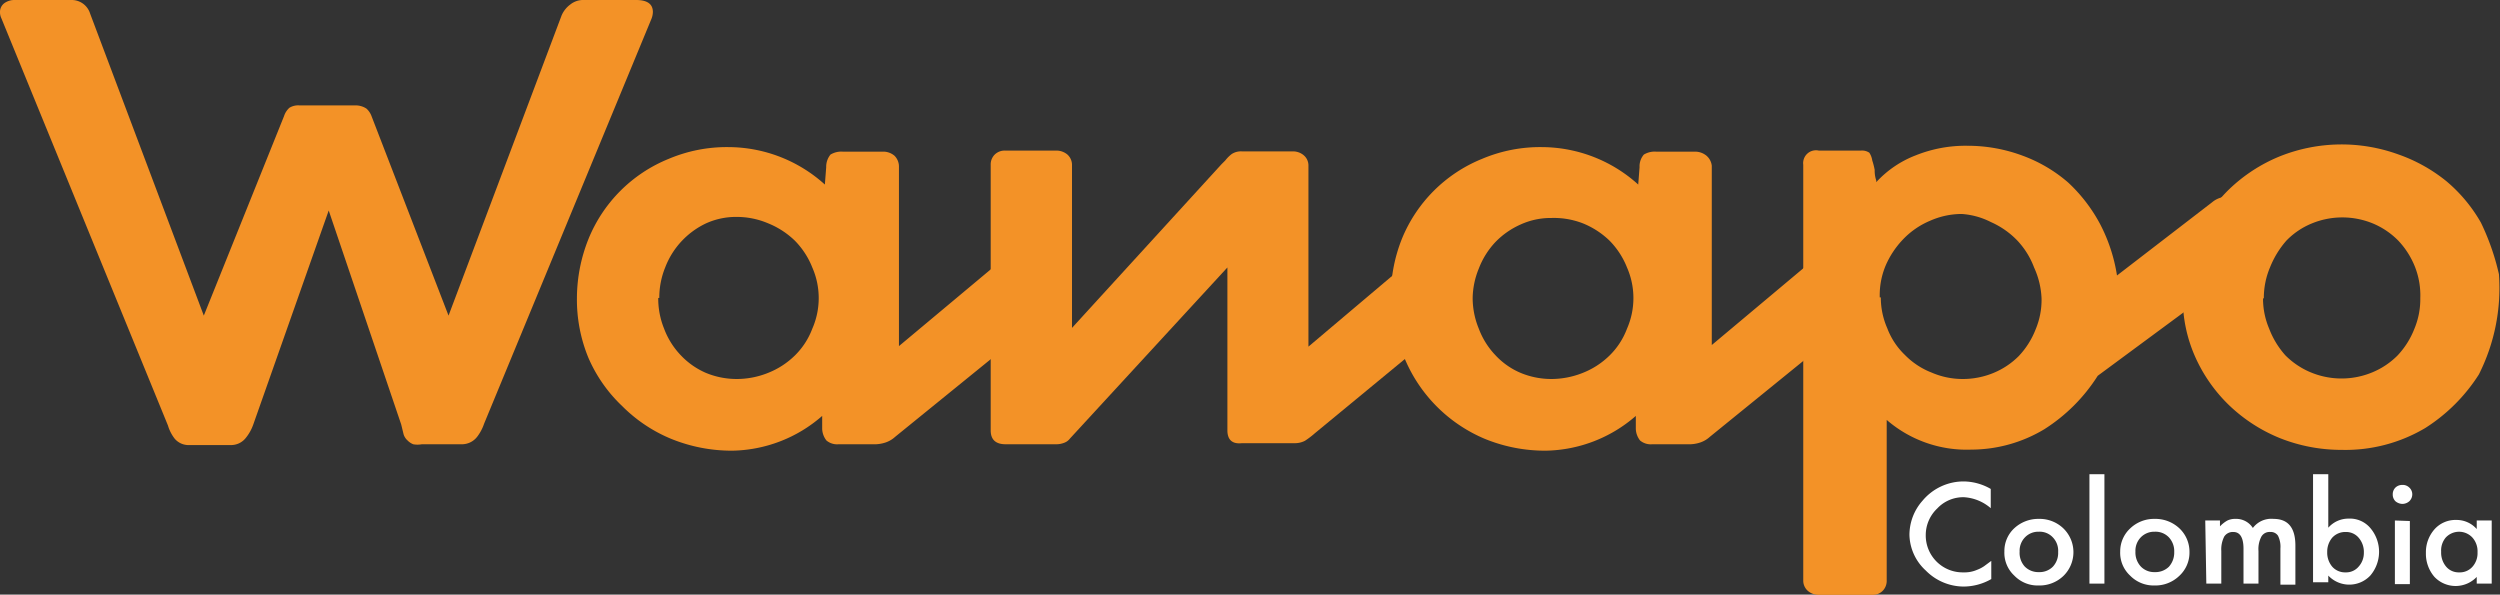 <svg xmlns="http://www.w3.org/2000/svg" viewBox="0 0 93.47 22.23"><rect x="0" y="0" width="93.47" height="22.23" fill="#333333" stroke="none"/><defs><style>.cls-1{fill:#f39227;}.cls-2{fill:#fff;}</style></defs><title>logo solo</title><g id="Capa_2" data-name="Capa 2"><g id="Capa_1-2" data-name="Capa 1"><path class="cls-1" d="M13.89,4.34l2.88,7.46L21,.57a1,1,0,0,1,.32-.4A.77.77,0,0,1,21.78,0h2q.63,0,.63.45a.74.74,0,0,1-.06.27L18.1,15.84a1.68,1.68,0,0,1-.26.49.72.72,0,0,1-.57.28h-1.5a.89.89,0,0,1-.32,0,.6.6,0,0,1-.21-.14.51.51,0,0,1-.15-.23L15,15.87l-2.71-8-2.82,8a1.67,1.67,0,0,1-.27.49.7.7,0,0,1-.56.28H7.08a.68.68,0,0,1-.55-.24,1.49,1.49,0,0,1-.25-.49L.05.68A.51.51,0,0,1,0,.46.41.41,0,0,1,.16.12.65.65,0,0,1,.56,0H2.67a.72.72,0,0,1,.7.51L7.62,11.8l3-7.46a.72.72,0,0,1,.2-.31.63.63,0,0,1,.37-.09h2.09a.74.74,0,0,1,.42.12A.7.7,0,0,1,13.89,4.34Z"/><path class="cls-1" d="M39,11.84l-5.53,4.49a1,1,0,0,1-.35.21,1.32,1.32,0,0,1-.48.07H31.35a.62.62,0,0,1-.45-.14.74.74,0,0,1-.16-.43l0-.49a5.23,5.23,0,0,1-3.36,1.3,6,6,0,0,1-2.28-.44,5.59,5.59,0,0,1-1.83-1.22A5.48,5.48,0,0,1,22,13.38a5.72,5.72,0,0,1-.43-2.23A6,6,0,0,1,22,8.94a5.44,5.44,0,0,1,3-3,5.56,5.56,0,0,1,2.24-.44,5.39,5.39,0,0,1,3.6,1.4l.05-.65a.72.72,0,0,1,.16-.47.78.78,0,0,1,.46-.11H33a.65.65,0,0,1,.44.15.57.57,0,0,1,.17.42v6.7l3.66-3.06a.59.59,0,0,1,.38-.16.45.45,0,0,1,.36.2l1.19,1.26a.44.44,0,0,1,.11.3A.5.5,0,0,1,39,11.84Zm-14.39-.7a3,3,0,0,0,.22,1.15,2.92,2.92,0,0,0,.63,1,2.84,2.84,0,0,0,.93.65,3,3,0,0,0,1.15.23,3.14,3.14,0,0,0,1.18-.23,3,3,0,0,0,1-.65,2.77,2.77,0,0,0,.65-1,2.85,2.85,0,0,0,0-2.29,3,3,0,0,0-.65-1,3.11,3.11,0,0,0-1-.65,3,3,0,0,0-1.18-.24,2.71,2.71,0,0,0-1.14.24A3,3,0,0,0,25.5,9a3,3,0,0,0-.63,1A3,3,0,0,0,24.65,11.14Z"/><path class="cls-1" d="M45.89,16.09V10L40,16.4a.46.46,0,0,1-.2.15.81.81,0,0,1-.31.06H37.6c-.37,0-.56-.17-.56-.52V6.16a.52.52,0,0,1,.15-.38.53.53,0,0,1,.39-.15h1.91a.64.64,0,0,1,.42.15.52.52,0,0,1,.17.38v6.1l5.59-6.12L45.81,6a1.36,1.36,0,0,1,.24-.24.63.63,0,0,1,.38-.1h1.92a.62.62,0,0,1,.4.15.5.5,0,0,1,.17.38v6.77l3.55-3a.73.73,0,0,1,.5-.22.55.55,0,0,1,.43.22l1,1a.73.73,0,0,1,.16.22.54.54,0,0,1,.07.27.5.5,0,0,1-.22.42l-5.24,4.32a3.22,3.22,0,0,1-.38.29.82.82,0,0,1-.38.09H46.43C46.07,16.61,45.89,16.44,45.89,16.09Z"/><path class="cls-1" d="M69.46,11.84l-5.53,4.49a1,1,0,0,1-.35.21,1.32,1.32,0,0,1-.48.07H61.77a.62.62,0,0,1-.45-.14.74.74,0,0,1-.16-.43l0-.49a5.25,5.25,0,0,1-3.36,1.3,5.94,5.94,0,0,1-2.28-.44,5.6,5.6,0,0,1-3-3A5.72,5.72,0,0,1,52,11.15a5.83,5.83,0,0,1,.41-2.21,5.44,5.44,0,0,1,3-3,5.56,5.56,0,0,1,2.24-.44,5.39,5.39,0,0,1,3.6,1.4l.05-.65a.67.67,0,0,1,.16-.47.78.78,0,0,1,.46-.11h1.44a.67.67,0,0,1,.44.15A.57.57,0,0,1,64,6.2v6.7l3.65-3.06A.64.64,0,0,1,68,9.68a.47.47,0,0,1,.37.2l1.19,1.26a.44.44,0,0,1,.11.3A.5.5,0,0,1,69.46,11.84Zm-14.4-.7a3,3,0,0,0,.23,1.15,2.92,2.92,0,0,0,.63,1,2.74,2.74,0,0,0,.93.65,3,3,0,0,0,1.15.23,3.18,3.18,0,0,0,1.18-.23,3,3,0,0,0,1-.65,2.77,2.77,0,0,0,.65-1,2.85,2.85,0,0,0,0-2.29,3,3,0,0,0-.65-1,3.11,3.11,0,0,0-1-.65A3,3,0,0,0,58,8.15a2.71,2.71,0,0,0-1.14.24,3,3,0,0,0-.94.65,3,3,0,0,0-.63,1A3,3,0,0,0,55.06,11.14Z"/><path class="cls-1" d="M68,5.63h1.58a.48.48,0,0,1,.31.08A.7.7,0,0,1,70,6a2.58,2.58,0,0,1,.09.35c0,.09,0,.22.06.4v.06a3.91,3.91,0,0,1,1.47-1,5,5,0,0,1,1.94-.36,5.88,5.88,0,0,1,2.06.37,5.48,5.48,0,0,1,1.7,1,5.91,5.91,0,0,1,1.2,1.56,6.19,6.19,0,0,1,.63,1.92l3.56-2.74a.87.87,0,0,1,.48-.2.3.3,0,0,1,.27.13l1.1,1.46a.38.38,0,0,1,.09.27.42.42,0,0,1-.06.21.49.49,0,0,1-.16.19l-6,4.43a6.45,6.45,0,0,1-2,2,5.31,5.31,0,0,1-2.73.76,4.57,4.57,0,0,1-3.16-1.11v6a.53.53,0,0,1-.15.39.52.52,0,0,1-.4.15H68a.61.61,0,0,1-.41-.15.51.51,0,0,1-.17-.39V6.16A.48.48,0,0,1,68,5.63Zm2.32,5.49a2.86,2.86,0,0,0,.24,1.15,2.71,2.71,0,0,0,.66,1,2.83,2.83,0,0,0,1,.66,2.92,2.92,0,0,0,1.17.24,3,3,0,0,0,1.15-.23,2.88,2.88,0,0,0,.94-.63,3.07,3.07,0,0,0,.63-1,2.86,2.86,0,0,0,.22-1.14A3.07,3.07,0,0,0,76.05,10a3,3,0,0,0-.62-1,3.12,3.12,0,0,0-1-.7A2.79,2.79,0,0,0,73.34,8a2.93,2.93,0,0,0-1.17.25,3,3,0,0,0-1,.68,3.31,3.31,0,0,0-.67,1A2.86,2.86,0,0,0,70.28,11.12Z"/><path class="cls-1" d="M81.61,11.15a5.49,5.49,0,0,1,.46-2.22,5.76,5.76,0,0,1,1.27-1.85,6,6,0,0,1,1.91-1.24,6.22,6.22,0,0,1,4.41-.07,6,6,0,0,1,1.8,1,5.7,5.7,0,0,1,1.3,1.56,9,9,0,0,1,.67,1.92A7.17,7.17,0,0,1,92.68,14a6.5,6.5,0,0,1-2,2,5.84,5.84,0,0,1-3.12.82,6.22,6.22,0,0,1-2.32-.44,6,6,0,0,1-1.91-1.24,5.79,5.79,0,0,1-1.27-1.83A5.38,5.38,0,0,1,81.61,11.15Zm3,0a2.87,2.87,0,0,0,.23,1.14,3.2,3.2,0,0,0,.61,1,2.93,2.93,0,0,0,.94.63,3,3,0,0,0,2.31,0,2.88,2.88,0,0,0,.94-.63,3.07,3.07,0,0,0,.63-1,2.86,2.86,0,0,0,.22-1.14A2.92,2.92,0,0,0,90.3,10a3.07,3.07,0,0,0-.63-1,2.9,2.9,0,0,0-.94-.64,3,3,0,0,0-2.31,0,2.8,2.8,0,0,0-.94.64,3.47,3.47,0,0,0-.61,1A2.93,2.93,0,0,0,84.64,11.16Z"/><path class="cls-2" d="M74.43,18.28V19a1.68,1.68,0,0,0-1-.41,1.33,1.33,0,0,0-1,.42A1.37,1.37,0,0,0,72,20a1.38,1.38,0,0,0,1.41,1.4,1.18,1.18,0,0,0,.52-.1,1.2,1.2,0,0,0,.25-.13l.27-.2v.68a2.09,2.09,0,0,1-1.05.28A2,2,0,0,1,72,21.33,1.86,1.86,0,0,1,71.39,20a1.93,1.93,0,0,1,.49-1.28A2,2,0,0,1,73.43,18,2.06,2.06,0,0,1,74.43,18.28Z"/><path class="cls-2" d="M74.94,20.62a1.16,1.16,0,0,1,.37-.87,1.32,1.32,0,0,1,.92-.35,1.28,1.28,0,0,1,.92.36,1.24,1.24,0,0,1,0,1.77,1.29,1.29,0,0,1-.93.36,1.21,1.21,0,0,1-.91-.37A1.16,1.16,0,0,1,74.94,20.62Zm.57,0a.76.76,0,0,0,.19.56.71.71,0,0,0,.53.21.7.7,0,0,0,.52-.2.75.75,0,0,0,.2-.55.72.72,0,0,0-.2-.55.67.67,0,0,0-.52-.21.69.69,0,0,0-.52.21A.72.72,0,0,0,75.51,20.63Z"/><path class="cls-2" d="M78.68,17.73v4.09h-.56V17.73Z"/><path class="cls-2" d="M79.27,20.62a1.17,1.17,0,0,1,.38-.87,1.29,1.29,0,0,1,.91-.35,1.31,1.31,0,0,1,.93.36,1.2,1.2,0,0,1,.37.88,1.18,1.18,0,0,1-.38.89,1.29,1.29,0,0,1-.93.36,1.23,1.23,0,0,1-.91-.37A1.16,1.16,0,0,1,79.27,20.62Zm.57,0a.77.77,0,0,0,.2.56.69.69,0,0,0,.52.21.72.72,0,0,0,.53-.2.79.79,0,0,0,.2-.55.76.76,0,0,0-.2-.55.69.69,0,0,0-.53-.21.7.7,0,0,0-.52.21A.72.72,0,0,0,79.84,20.63Z"/><path class="cls-2" d="M82.45,19.46H83v.22a1.14,1.14,0,0,1,.28-.22.67.67,0,0,1,.3-.06.74.74,0,0,1,.65.34A.86.86,0,0,1,85,19.4c.54,0,.82.32.82,1v1.46h-.56V20.51a.92.92,0,0,0-.09-.48.32.32,0,0,0-.29-.14.35.35,0,0,0-.33.17,1,1,0,0,0-.11.54v1.22h-.56v-1.3c0-.42-.13-.63-.38-.63a.38.38,0,0,0-.34.17,1.06,1.06,0,0,0-.11.54v1.22h-.56Z"/><path class="cls-2" d="M87.05,17.73v2a1,1,0,0,1,.76-.34,1,1,0,0,1,.81.35,1.37,1.37,0,0,1,0,1.78,1.08,1.08,0,0,1-1.57,0v.25h-.57V17.73Zm1.33,2.93a.81.81,0,0,0-.19-.55.61.61,0,0,0-.48-.22.66.66,0,0,0-.51.21.81.81,0,0,0-.19.54.81.81,0,0,0,.19.55.64.64,0,0,0,.5.21.61.61,0,0,0,.48-.21A.76.76,0,0,0,88.38,20.66Z"/><path class="cls-2" d="M89.46,18.48a.35.35,0,0,1,.1-.25.37.37,0,0,1,.26-.1.35.35,0,0,1,.26.1.34.34,0,0,1,.11.25.36.36,0,0,1-.11.26.4.4,0,0,1-.26.1.42.42,0,0,1-.26-.1A.35.35,0,0,1,89.46,18.48Zm.64,1v2.36h-.56V19.46Z"/><path class="cls-2" d="M92.6,19.46h.56v2.36H92.6v-.25a1.09,1.09,0,0,1-1.58,0,1.32,1.32,0,0,1-.32-.9,1.29,1.29,0,0,1,.32-.88,1.05,1.05,0,0,1,.82-.35,1,1,0,0,1,.76.34Zm-1.33,1.17a.81.81,0,0,0,.19.56.61.61,0,0,0,.48.21.63.63,0,0,0,.5-.21.76.76,0,0,0,.19-.54.77.77,0,0,0-.19-.55.68.68,0,0,0-1,0A.75.75,0,0,0,91.27,20.63Z"/></g></g></svg>